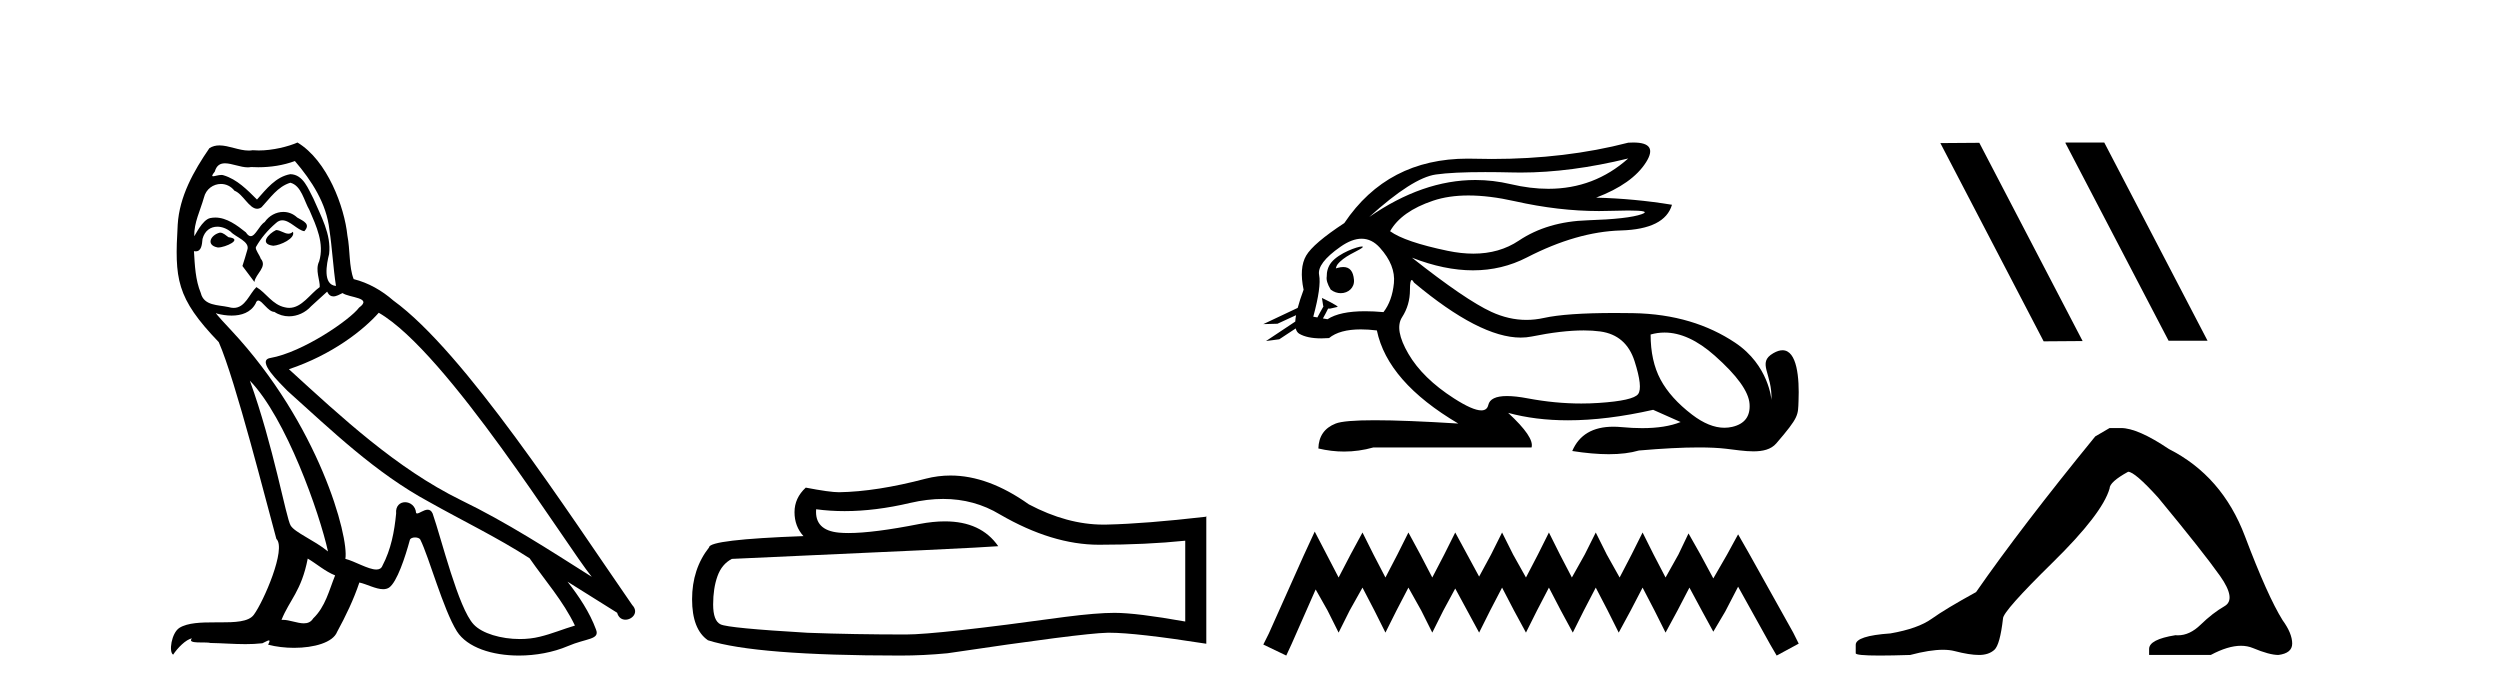 <?xml version='1.0' encoding='UTF-8' standalone='yes'?><svg xmlns='http://www.w3.org/2000/svg' xmlns:xlink='http://www.w3.org/1999/xlink' width='148.0' height='41.0' ><path d='M 16.344 13.619 C 15.888 13.839 15.331 14.447 16.175 14.548 C 16.581 14.531 17.509 14.109 17.34 13.721 L 17.34 13.721 C 17.253 13.804 17.164 13.834 17.074 13.834 C 16.835 13.834 16.59 13.619 16.344 13.619 ZM 13.019 13.771 C 12.461 13.906 12.174 14.514 12.884 14.649 C 12.895 14.65 12.907 14.651 12.921 14.651 C 13.329 14.651 14.441 14.156 13.525 14.042 C 13.373 13.94 13.221 13.771 13.019 13.771 ZM 17.458 9.534 C 18.454 10.699 19.332 12.049 19.501 13.603 C 19.67 14.717 19.721 15.831 19.889 16.928 C 19.096 16.861 19.332 15.628 19.484 15.038 C 19.619 13.873 18.995 12.792 18.556 11.762 C 18.252 11.205 17.965 10.328 17.188 10.311 C 16.327 10.463 15.77 11.189 15.213 11.813 C 14.639 11.239 14.031 10.615 13.238 10.378 C 13.197 10.363 13.15 10.357 13.101 10.357 C 12.923 10.357 12.715 10.435 12.619 10.435 C 12.536 10.435 12.538 10.377 12.715 10.159 C 12.822 9.78 13.045 9.668 13.32 9.668 C 13.722 9.668 14.236 9.907 14.669 9.907 C 14.734 9.907 14.798 9.901 14.859 9.889 C 15.001 9.897 15.144 9.901 15.287 9.901 C 16.025 9.901 16.765 9.789 17.458 9.534 ZM 17.188 10.817 C 17.847 10.986 17.999 11.898 18.319 12.438 C 18.725 13.383 19.214 14.413 18.893 15.476 C 18.64 15.983 18.961 16.624 18.927 16.996 C 18.364 17.391 17.87 18.226 17.122 18.226 C 17.041 18.226 16.956 18.216 16.868 18.194 C 16.125 18.042 15.753 17.333 15.179 16.996 C 14.764 17.397 14.518 18.228 13.834 18.228 C 13.74 18.228 13.637 18.212 13.525 18.178 C 12.9 18.042 12.073 18.11 11.888 17.35 C 11.567 16.574 11.533 15.713 11.482 14.869 L 11.482 14.869 C 11.52 14.876 11.554 14.879 11.585 14.879 C 11.927 14.879 11.958 14.483 11.989 14.143 C 12.12 13.649 12.474 13.42 12.867 13.42 C 13.132 13.42 13.415 13.524 13.66 13.721 C 13.947 14.042 14.825 14.295 14.639 14.801 C 14.555 15.105 14.454 15.426 14.352 15.747 L 15.061 16.692 C 15.129 16.202 15.855 15.797 15.433 15.308 C 15.365 15.088 15.112 14.801 15.146 14.632 C 15.45 14.092 15.855 13.619 16.327 13.214 C 16.455 13.09 16.585 13.042 16.714 13.042 C 17.167 13.042 17.622 13.635 18.016 13.687 C 18.404 13.265 17.982 13.096 17.594 12.877 C 17.353 12.65 17.062 12.546 16.772 12.546 C 16.35 12.546 15.929 12.766 15.669 13.147 C 15.348 13.339 15.125 13.98 14.844 13.98 C 14.755 13.98 14.66 13.917 14.555 13.755 C 14.04 13.342 13.422 12.879 12.746 12.879 C 12.647 12.879 12.546 12.889 12.445 12.91 C 11.967 13.009 11.538 13.976 11.501 13.976 C 11.5 13.976 11.5 13.975 11.499 13.974 C 11.482 13.181 11.854 12.472 12.073 11.695 C 12.196 11.185 12.633 10.89 13.079 10.89 C 13.371 10.89 13.666 11.016 13.88 11.29 C 14.382 11.476 14.75 12.359 15.223 12.359 C 15.306 12.359 15.392 12.332 15.483 12.269 C 16.007 11.712 16.429 11.053 17.188 10.817 ZM 14.791 22.533 C 16.935 24.744 18.91 30.349 19.417 32.645 C 18.59 31.97 17.458 31.531 17.205 31.109 C 16.935 30.67 16.192 26.399 14.791 22.533 ZM 22.422 18.515 C 26.473 20.845 33.53 32.307 35.032 34.148 C 32.5 32.544 30.001 30.923 27.284 29.606 C 23.468 27.733 20.21 24.694 17.104 21.858 C 19.67 20.997 21.51 19.545 22.422 18.515 ZM 18.218 33.067 C 18.758 33.388 19.248 33.827 19.839 34.063 C 19.484 34.941 19.265 35.92 18.539 36.612 C 18.403 36.832 18.208 36.901 17.986 36.901 C 17.602 36.901 17.135 36.694 16.745 36.694 C 16.718 36.694 16.691 36.695 16.665 36.697 C 17.138 35.515 17.847 34.992 18.218 33.067 ZM 19.366 17.266 C 19.468 17.478 19.599 17.547 19.737 17.547 C 19.919 17.547 20.115 17.427 20.278 17.35 C 20.683 17.637 22.084 17.604 21.257 18.211 C 20.733 18.92 17.937 20.854 15.994 21.195 C 15.155 21.342 16.564 22.668 17.02 23.141 C 19.653 25.504 22.236 28.003 25.393 29.708 C 27.368 30.822 29.444 31.818 31.352 33.05 C 32.264 34.367 33.344 35.582 34.036 37.034 C 33.344 37.237 32.669 37.524 31.96 37.693 C 31.586 37.787 31.18 37.831 30.774 37.831 C 29.659 37.831 28.538 37.499 28.043 36.967 C 27.132 36.005 26.136 31.902 25.612 30.4 C 25.538 30.231 25.432 30.174 25.318 30.174 C 25.09 30.174 24.825 30.397 24.695 30.397 C 24.668 30.397 24.647 30.388 24.633 30.366 C 24.599 29.95 24.28 29.731 23.981 29.731 C 23.685 29.731 23.409 29.946 23.451 30.4 C 23.35 31.463 23.148 32.527 22.641 33.489 C 22.579 33.653 22.449 33.716 22.279 33.716 C 21.799 33.716 20.994 33.221 20.446 33.084 C 20.666 31.784 18.893 25.133 13.694 19.562 C 13.512 19.365 12.72 18.53 12.789 18.53 C 12.797 18.53 12.817 18.541 12.85 18.566 C 13.116 18.635 13.416 18.683 13.712 18.683 C 14.282 18.683 14.84 18.508 15.129 17.975 C 15.173 17.843 15.228 17.792 15.292 17.792 C 15.523 17.792 15.873 18.464 16.243 18.464 C 16.511 18.643 16.811 18.726 17.11 18.726 C 17.6 18.726 18.085 18.504 18.421 18.127 C 18.741 17.84 19.045 17.553 19.366 17.266 ZM 17.61 8.437 C 17.08 8.673 16.151 8.908 15.317 8.908 C 15.195 8.908 15.076 8.903 14.96 8.893 C 14.881 8.907 14.801 8.913 14.719 8.913 C 14.151 8.913 13.539 8.608 12.99 8.608 C 12.78 8.608 12.58 8.652 12.394 8.774 C 11.465 10.125 10.621 11.627 10.52 13.299 C 10.334 16.506 10.419 17.62 12.951 20.254 C 13.947 22.516 15.804 29.893 16.361 31.902 C 16.969 32.476 15.601 35.616 15.027 36.393 C 14.715 36.823 13.892 36.844 13.008 36.844 C 12.912 36.844 12.815 36.844 12.718 36.844 C 11.923 36.844 11.118 36.861 10.621 37.169 C 10.149 37.473 9.98 38.604 10.25 38.756 C 10.503 38.368 11.01 37.845 11.364 37.794 L 11.364 37.794 C 11.027 38.148 12.208 37.98 12.461 38.064 C 13.144 38.075 13.835 38.133 14.528 38.133 C 14.863 38.133 15.198 38.119 15.534 38.081 C 15.686 38.014 15.849 37.911 15.92 37.911 C 15.975 37.911 15.975 37.973 15.872 38.165 C 16.349 38.29 16.886 38.352 17.411 38.352 C 18.592 38.352 19.711 38.037 19.957 37.406 C 20.463 36.477 20.936 35.498 21.274 34.485 C 21.705 34.577 22.247 34.88 22.681 34.88 C 22.808 34.88 22.926 34.854 23.029 34.789 C 23.502 34.468 23.992 32.966 24.262 31.97 C 24.288 31.866 24.428 31.816 24.57 31.816 C 24.707 31.816 24.845 31.862 24.886 31.953 C 25.393 32.966 26.237 36.072 27.047 37.372 C 27.658 38.335 29.141 38.809 30.717 38.809 C 31.71 38.809 32.74 38.622 33.614 38.25 C 34.711 37.777 35.522 37.878 35.285 37.271 C 34.914 36.258 34.273 35.295 33.597 34.435 L 33.597 34.435 C 34.576 35.042 35.556 35.667 36.535 36.275 C 36.615 36.569 36.818 36.686 37.026 36.686 C 37.425 36.686 37.841 36.252 37.429 35.819 C 33.597 30.282 27.503 20.845 23.283 17.789 C 22.607 17.198 21.814 16.743 20.936 16.523 C 20.649 15.78 20.733 14.784 20.565 13.94 C 20.396 12.269 19.383 9.5 17.61 8.437 Z' style='fill:#000000;stroke:none' /><path d='M 55.835 29.537 Q 57.679 29.537 59.198 30.456 Q 62.29 32.249 65.058 32.249 Q 67.842 32.249 70.166 32.01 L 70.166 36.794 Q 67.279 36.281 65.998 36.281 L 65.963 36.281 Q 64.921 36.281 63.059 36.52 Q 55.491 37.562 53.629 37.562 Q 50.537 37.562 47.804 37.46 Q 43.123 37.186 42.662 36.964 Q 42.218 36.759 42.218 35.786 Q 42.218 34.829 42.474 34.111 Q 42.73 33.394 43.328 33.086 Q 57.951 32.437 59.096 32.335 Q 58.077 30.865 55.938 30.865 Q 55.244 30.865 54.432 31.019 Q 51.709 31.556 50.232 31.556 Q 49.922 31.556 49.666 31.532 Q 48.214 31.395 48.316 30.148 L 48.316 30.148 Q 49.132 30.258 50.001 30.258 Q 51.826 30.258 53.886 29.772 Q 54.902 29.537 55.835 29.537 ZM 56.27 28.151 Q 55.53 28.151 54.808 28.337 Q 51.887 29.106 49.666 29.14 Q 49.119 29.14 47.701 28.867 Q 47.035 29.482 47.035 30.319 Q 47.035 31.156 47.565 31.737 Q 41.979 31.942 41.979 32.403 Q 40.971 33.684 40.971 35.478 Q 40.971 37.255 41.91 37.904 Q 44.746 38.809 53.305 38.809 Q 54.671 38.809 56.089 38.673 Q 64.016 37.494 65.536 37.46 Q 65.608 37.458 65.686 37.458 Q 67.248 37.458 71.413 38.109 L 71.413 30.558 L 71.379 30.592 Q 67.808 31.002 65.553 31.054 Q 65.438 31.057 65.322 31.057 Q 63.176 31.057 60.907 29.858 Q 58.506 28.151 56.27 28.151 Z' style='fill:#000000;stroke:none' /><path d='M 96.391 9.381 C 95.048 10.579 93.473 11.177 91.665 11.177 C 90.956 11.177 90.212 11.086 89.433 10.902 C 88.737 10.738 88.04 10.656 87.342 10.656 C 85.259 10.656 83.165 11.386 81.059 12.845 L 81.059 12.845 C 82.766 11.299 84.081 10.46 85.005 10.33 C 85.672 10.235 86.645 10.188 87.925 10.188 C 88.418 10.188 88.955 10.195 89.538 10.209 C 89.699 10.213 89.862 10.215 90.026 10.215 C 91.989 10.215 94.111 9.937 96.391 9.381 ZM 86.933 11.572 C 87.753 11.572 88.667 11.685 89.674 11.911 C 91.405 12.3 93.067 12.494 94.659 12.494 C 94.876 12.494 95.092 12.491 95.306 12.483 C 95.735 12.469 96.097 12.462 96.393 12.462 C 97.328 12.462 97.593 12.534 97.189 12.679 C 96.657 12.87 95.592 12.99 93.996 13.041 C 92.399 13.091 91.039 13.492 89.915 14.245 C 89.148 14.759 88.25 15.016 87.222 15.016 C 86.743 15.016 86.234 14.96 85.698 14.848 C 84.011 14.496 82.876 14.11 82.294 13.688 C 82.736 12.905 83.584 12.303 84.839 11.881 C 85.452 11.675 86.15 11.572 86.933 11.572 ZM 79.083 15.889 C 79.083 15.889 79.083 15.889 79.083 15.889 L 79.083 15.889 C 79.083 15.889 79.083 15.889 79.083 15.889 ZM 80.624 14.592 C 80.366 14.592 79.284 14.972 78.824 15.524 C 78.609 15.781 78.537 16.103 78.543 16.369 L 78.543 16.369 C 78.509 16.56 78.576 16.811 78.778 17.145 C 78.968 17.292 79.178 17.356 79.375 17.356 C 79.816 17.356 80.195 17.032 80.155 16.565 C 80.112 16.061 79.908 15.808 79.521 15.808 C 79.423 15.808 79.313 15.824 79.191 15.857 C 79.154 15.867 79.118 15.877 79.083 15.889 L 79.083 15.889 C 79.106 15.808 79.121 15.736 79.158 15.685 C 79.533 15.17 80.365 14.876 80.625 14.679 C 80.703 14.62 80.693 14.592 80.624 14.592 ZM 77.989 18.792 L 77.989 18.792 L 77.989 18.792 L 77.989 18.792 C 77.989 18.792 77.989 18.792 77.989 18.792 C 77.989 18.792 77.989 18.792 77.989 18.792 ZM 80.606 14.132 C 81.009 14.132 81.371 14.31 81.691 14.667 C 82.314 15.36 82.59 16.058 82.52 16.761 C 82.45 17.463 82.244 18.036 81.902 18.477 C 81.511 18.442 81.148 18.425 80.814 18.425 C 79.813 18.425 79.071 18.583 78.589 18.899 L 78.317 18.851 L 78.317 18.851 C 78.398 18.707 78.555 18.417 78.624 18.268 L 78.624 18.268 C 78.645 18.27 78.668 18.27 78.693 18.27 C 78.709 18.27 78.725 18.27 78.741 18.27 L 79.178 18.17 C 79.307 18.141 78.257 17.633 78.246 17.633 C 78.245 17.633 78.249 17.635 78.258 17.639 L 78.329 18.084 C 78.332 18.103 78.338 18.123 78.347 18.142 L 78.347 18.142 C 78.227 18.356 78.058 18.652 77.989 18.792 L 77.989 18.792 L 77.746 18.749 C 78.067 17.564 78.182 16.74 78.092 16.279 C 78.002 15.817 78.423 15.26 79.357 14.607 C 79.81 14.29 80.226 14.132 80.606 14.132 ZM 83.575 16.578 C 83.61 16.578 83.655 16.629 83.71 16.73 C 86.303 18.9 88.408 19.985 90.025 19.985 C 90.249 19.985 90.463 19.965 90.668 19.923 C 91.862 19.681 92.891 19.561 93.753 19.561 C 94.108 19.561 94.435 19.581 94.734 19.622 C 95.758 19.763 96.436 20.35 96.767 21.384 C 97.098 22.418 97.169 23.066 96.978 23.327 C 96.787 23.588 96.009 23.764 94.643 23.854 C 94.302 23.877 93.959 23.888 93.613 23.888 C 92.575 23.888 91.518 23.786 90.442 23.583 C 89.957 23.491 89.547 23.446 89.213 23.446 C 88.556 23.446 88.187 23.622 88.107 23.975 C 88.059 24.188 87.921 24.295 87.693 24.295 C 87.353 24.295 86.813 24.058 86.074 23.583 C 84.839 22.79 83.941 21.911 83.378 20.947 C 82.816 19.984 82.69 19.261 83.002 18.779 C 83.313 18.297 83.469 17.76 83.469 17.167 C 83.469 16.774 83.504 16.578 83.575 16.578 ZM 98.539 19.687 C 99.493 19.687 100.484 20.143 101.511 21.053 C 102.836 22.228 103.524 23.181 103.574 23.914 C 103.625 24.647 103.283 25.099 102.55 25.27 C 102.398 25.305 102.244 25.323 102.087 25.323 C 101.486 25.323 100.847 25.064 100.171 24.547 C 99.317 23.894 98.695 23.201 98.303 22.468 C 97.912 21.736 97.716 20.847 97.716 19.803 C 97.987 19.726 98.261 19.687 98.539 19.687 ZM 96.692 8.437 C 96.598 8.437 96.498 8.44 96.391 8.447 C 93.909 9.09 91.218 9.411 88.317 9.411 C 87.954 9.411 87.588 9.406 87.219 9.396 C 87.108 9.393 86.999 9.391 86.89 9.391 C 83.727 9.391 81.291 10.663 79.583 13.206 C 78.358 14.01 77.605 14.652 77.324 15.134 C 77.043 15.616 76.993 16.289 77.173 17.152 C 77.022 17.556 76.906 17.915 76.824 18.227 L 76.824 18.227 L 74.788 19.188 L 75.627 19.165 L 76.726 18.659 L 76.726 18.659 C 76.702 18.797 76.686 18.923 76.68 19.037 L 76.68 19.037 L 74.948 20.189 L 75.733 20.086 L 76.707 19.443 L 76.707 19.443 C 76.744 19.592 76.814 19.697 76.917 19.758 C 77.228 19.941 77.662 20.032 78.218 20.032 C 78.364 20.032 78.517 20.026 78.679 20.014 C 79.097 19.671 79.724 19.5 80.561 19.5 C 80.852 19.5 81.169 19.52 81.511 19.562 C 81.932 21.59 83.539 23.427 86.33 25.074 C 84.242 24.943 82.593 24.878 81.383 24.878 C 80.173 24.878 79.402 24.943 79.071 25.074 C 78.408 25.335 78.067 25.827 78.047 26.55 C 78.56 26.671 79.068 26.732 79.572 26.732 C 80.154 26.732 80.73 26.651 81.3 26.49 L 90.668 26.49 C 90.788 26.088 90.326 25.405 89.282 24.441 L 89.282 24.441 C 90.356 24.735 91.537 24.882 92.825 24.882 C 94.355 24.882 96.035 24.675 97.866 24.261 L 99.493 24.984 C 98.896 25.225 98.137 25.346 97.217 25.346 C 96.838 25.346 96.432 25.326 95.999 25.285 C 95.828 25.269 95.665 25.261 95.508 25.261 C 94.296 25.261 93.486 25.741 93.077 26.7 C 93.88 26.826 94.601 26.889 95.24 26.889 C 95.929 26.889 96.523 26.816 97.023 26.67 C 98.423 26.549 99.605 26.488 100.569 26.488 C 101.196 26.488 101.731 26.514 102.174 26.565 C 102.716 26.628 103.287 26.72 103.801 26.72 C 104.354 26.72 104.842 26.613 105.156 26.249 C 106.514 24.671 106.439 24.59 106.473 23.733 C 106.529 22.373 106.387 20.735 105.525 20.735 C 105.368 20.735 105.188 20.789 104.98 20.909 C 103.989 21.481 104.932 22.103 104.869 23.679 C 104.869 23.679 104.73 21.626 102.716 20.285 C 101.112 19.216 99.132 18.578 96.662 18.538 C 96.296 18.532 95.945 18.529 95.611 18.529 C 93.687 18.529 92.28 18.627 91.39 18.824 C 91.047 18.9 90.705 18.938 90.364 18.938 C 89.668 18.938 88.976 18.779 88.288 18.462 C 87.264 17.99 85.698 16.921 83.589 15.255 L 83.589 15.255 C 84.868 15.754 86.072 16.004 87.202 16.004 C 88.343 16.004 89.408 15.749 90.396 15.239 C 92.364 14.225 94.217 13.693 95.954 13.643 C 97.691 13.593 98.7 13.086 98.981 12.122 C 97.515 11.881 96.019 11.74 94.493 11.7 C 95.919 11.158 96.903 10.46 97.445 9.607 C 97.94 8.827 97.689 8.437 96.692 8.437 Z' style='fill:#000000;stroke:none' /><path d='M 77.832 31.47 L 77.18 32.883 L 75.114 37.505 L 74.788 38.157 L 76.147 38.809 L 76.473 38.103 L 77.887 34.895 L 78.593 36.145 L 79.246 37.45 L 79.898 36.145 L 80.659 34.786 L 81.366 36.145 L 82.018 37.45 L 82.671 36.145 L 83.378 34.786 L 84.139 36.145 L 84.791 37.45 L 85.444 36.145 L 86.15 34.84 L 86.857 36.145 L 87.564 37.45 L 88.216 36.145 L 88.923 34.786 L 89.63 36.145 L 90.337 37.45 L 90.989 36.145 L 91.696 34.786 L 92.403 36.145 L 93.109 37.45 L 93.762 36.145 L 94.469 34.786 L 95.175 36.145 L 95.828 37.45 L 96.535 36.145 L 97.241 34.786 L 97.948 36.145 L 98.601 37.45 L 99.307 36.145 L 100.014 34.786 L 100.775 36.2 L 101.428 37.396 L 102.135 36.2 L 102.896 34.732 L 104.799 38.157 L 105.179 38.809 L 106.484 38.103 L 106.158 37.45 L 103.548 32.775 L 102.896 31.633 L 102.243 32.829 L 101.428 34.242 L 100.667 32.829 L 99.96 31.578 L 99.362 32.829 L 98.601 34.188 L 97.894 32.829 L 97.241 31.524 L 96.589 32.829 L 95.882 34.188 L 95.121 32.829 L 94.469 31.524 L 93.816 32.829 L 93.055 34.188 L 92.348 32.829 L 91.696 31.524 L 91.044 32.829 L 90.337 34.188 L 89.576 32.829 L 88.923 31.524 L 88.271 32.829 L 87.564 34.134 L 86.857 32.829 L 86.15 31.524 L 85.498 32.829 L 84.791 34.188 L 84.084 32.829 L 83.378 31.524 L 82.725 32.829 L 82.018 34.188 L 81.312 32.829 L 80.659 31.524 L 79.953 32.829 L 79.246 34.188 L 78.539 32.829 L 77.832 31.47 Z' style='fill:#000000;stroke:none' /><path d='M 122.3 8.437 L 122.266 8.454 L 128.381 20.173 L 130.688 20.173 L 124.572 8.437 ZM 117.175 8.454 L 114.869 8.471 L 120.984 20.207 L 123.291 20.19 L 117.175 8.454 Z' style='fill:#000000;stroke:none' /><path d='M 124.887 25.34 L 124.037 25.837 Q 119.641 31.224 116.983 35.052 Q 115.175 36.045 114.36 36.629 Q 113.545 37.214 111.914 37.498 Q 109.859 37.64 109.859 38.171 L 109.859 38.207 L 109.859 38.668 Q 109.835 38.809 111.276 38.809 Q 111.997 38.809 113.084 38.774 Q 114.242 38.467 115.022 38.467 Q 115.412 38.467 115.707 38.543 Q 116.593 38.774 117.16 38.774 Q 117.727 38.774 118.064 38.473 Q 118.401 38.171 118.578 36.612 Q 118.578 36.186 121.52 33.298 Q 124.462 30.409 124.887 28.92 Q 124.887 28.53 125.986 27.928 Q 126.376 27.928 127.758 29.452 Q 130.452 32.713 131.427 34.095 Q 132.401 35.478 131.693 35.885 Q 130.984 36.293 130.275 36.984 Q 129.632 37.611 128.931 37.611 Q 128.859 37.611 128.786 37.604 Q 127.227 37.852 127.227 38.419 L 127.227 38.774 L 130.877 38.774 Q 131.893 38.23 132.665 38.23 Q 133.051 38.23 133.376 38.366 Q 134.351 38.774 134.883 38.774 Q 135.698 38.668 135.698 38.1 Q 135.698 37.498 135.131 36.718 Q 134.245 35.3 132.898 31.738 Q 131.551 28.176 128.396 26.581 Q 126.553 25.34 125.561 25.34 Z' style='fill:#000000;stroke:none' /></svg>